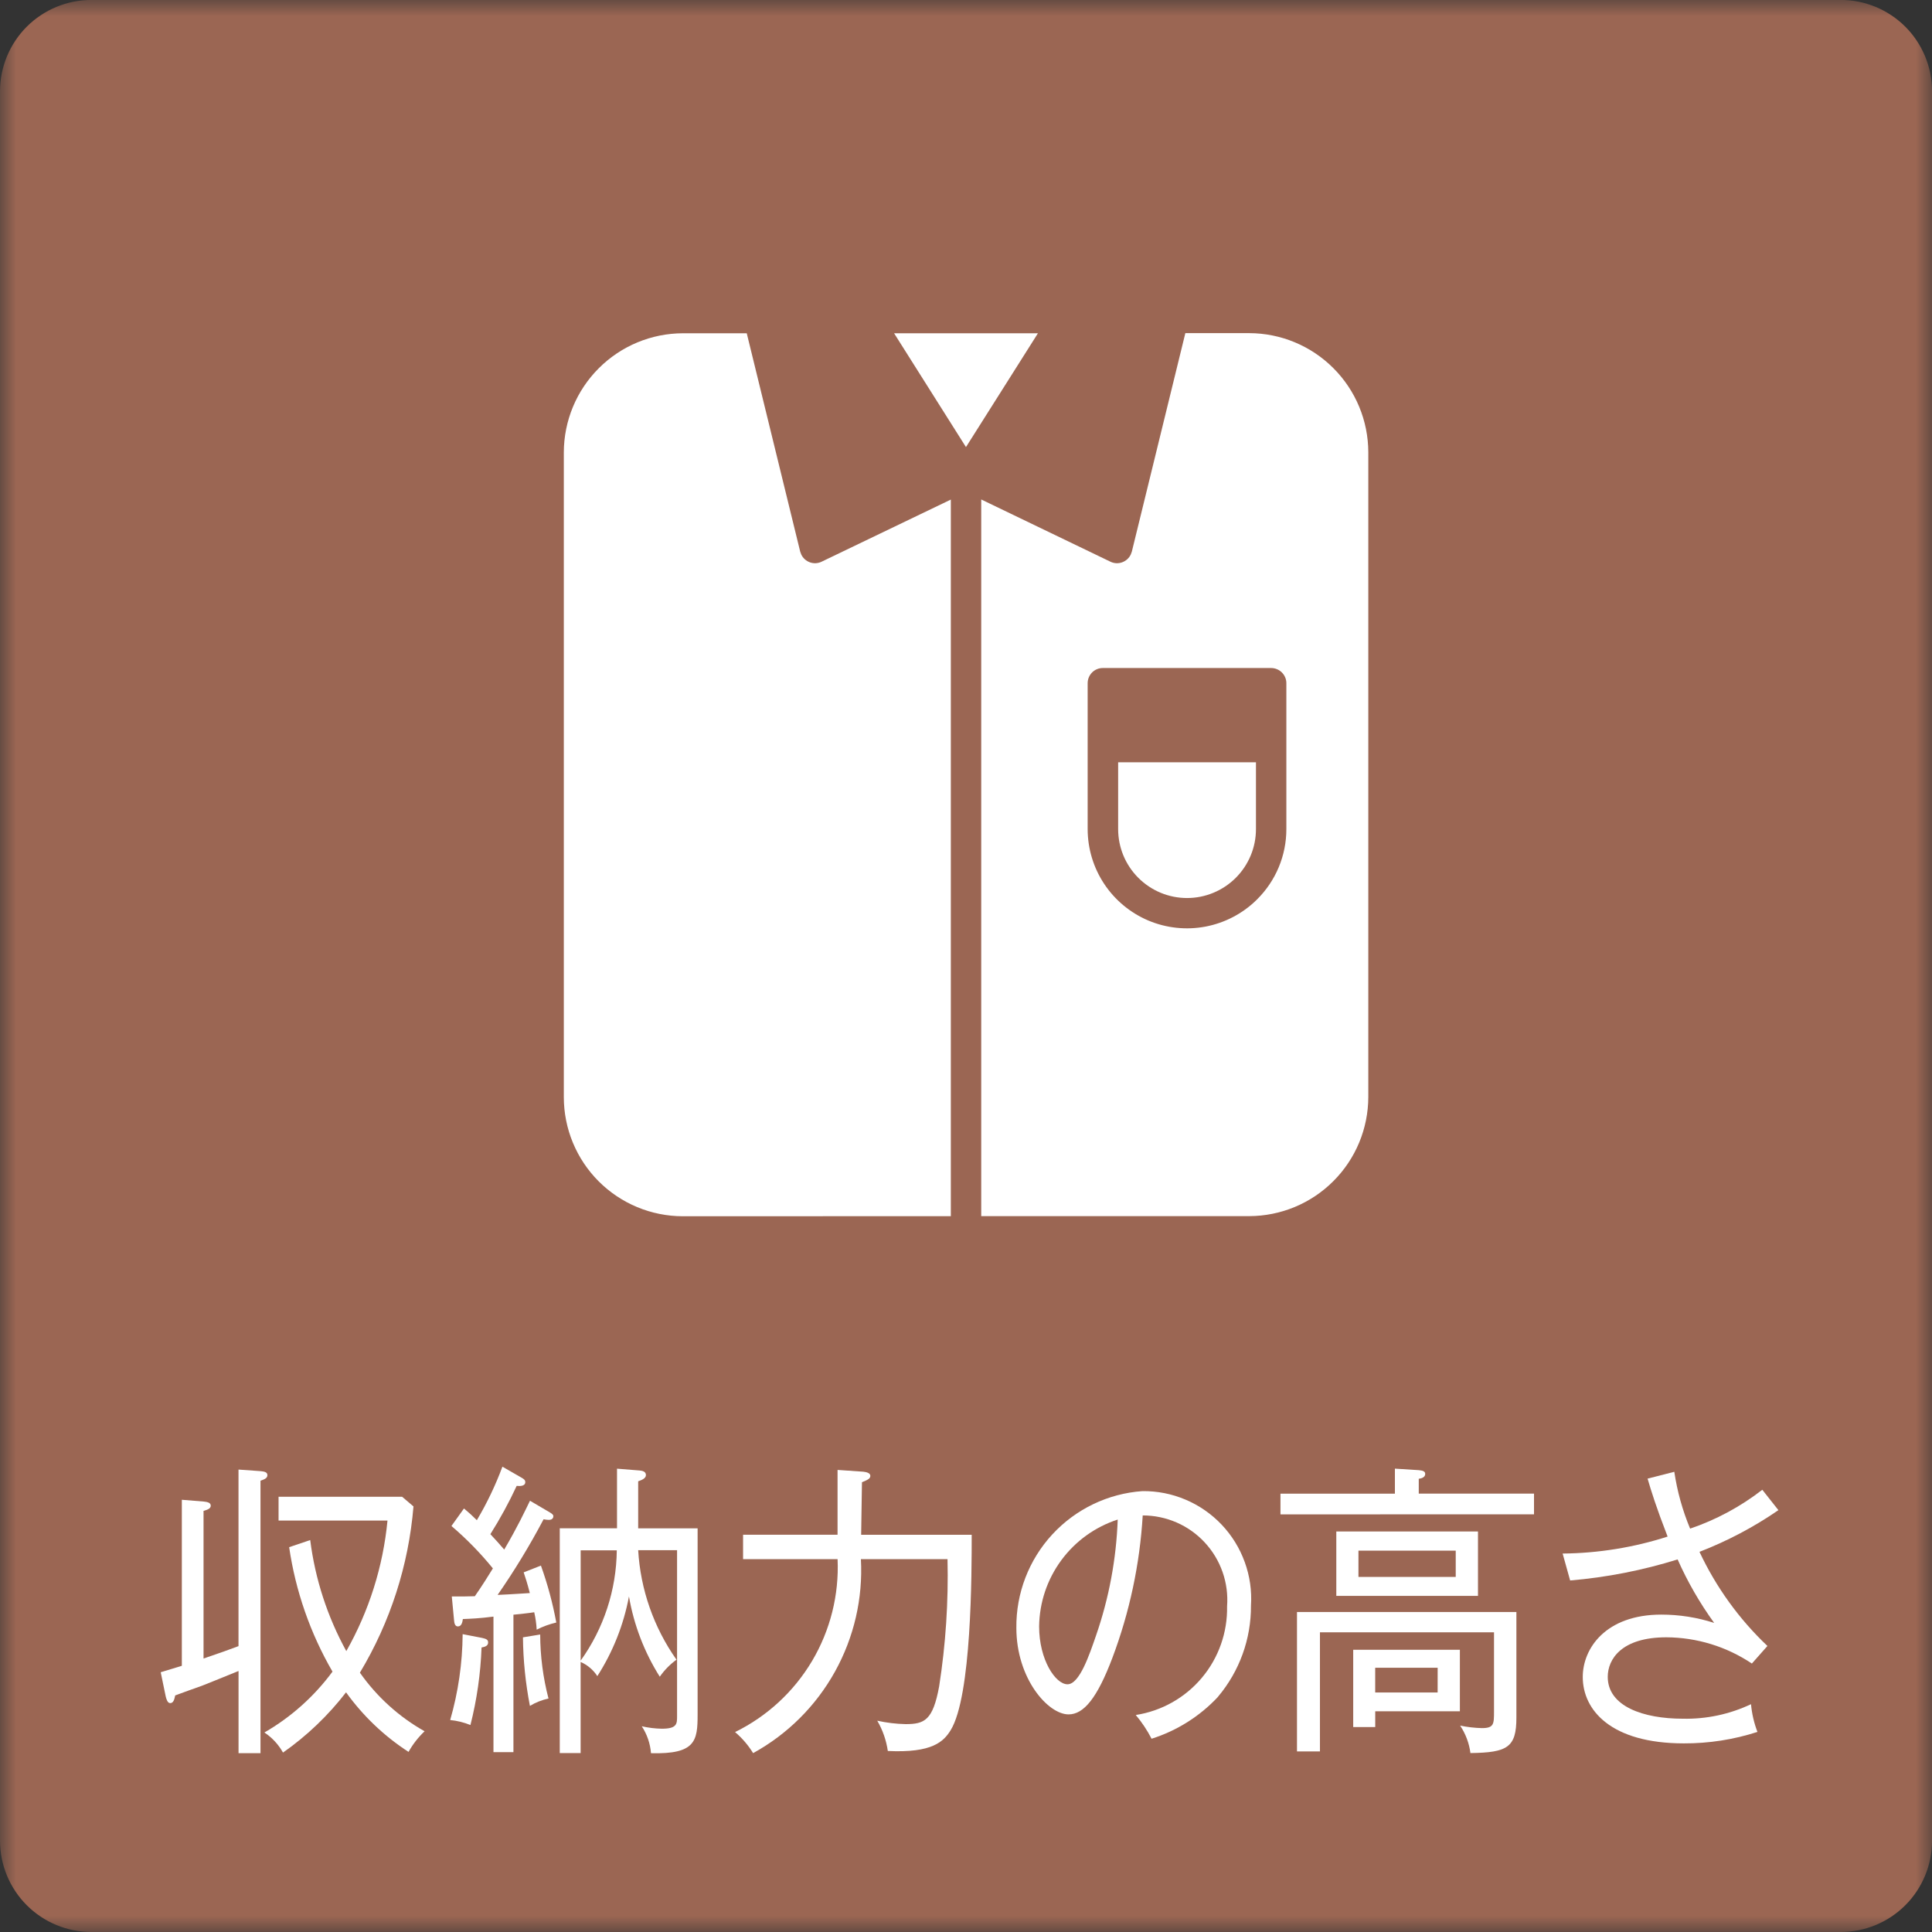 <svg width="60" height="60" viewBox="0 0 60 60" fill="none" xmlns="http://www.w3.org/2000/svg">
<rect x="0" y="0" width="60" height="60" fill="#333333" stroke="none"/>
<mask id="mask0_2036_5169" style="mask-type:luminance" maskUnits="userSpaceOnUse" x="0" y="0" width="60" height="60">
<path d="M60 0H0V60H60V0Z" fill="white"/>
</mask>
<g mask="url(#mask0_2036_5169)">
<path d="M2.836 -0.001H57.167C57.919 -0.001 58.639 0.298 59.171 0.829C59.702 1.361 60.001 2.081 60.001 2.833V57.167C60 57.918 59.702 58.639 59.17 59.17C58.639 59.701 57.918 59.999 57.167 59.999H2.836C2.084 59.999 1.364 59.701 0.832 59.169C0.3 58.638 0.002 57.918 0.001 57.166L0.001 2.834C0.001 2.082 0.3 1.361 0.831 0.829C1.363 0.298 2.084 -0.001 2.836 -0.001Z" fill="#9B6653"/>
<path d="M8.09 45.984V54.447H7.408V51.894C6.796 52.144 6.508 52.258 6.271 52.353C6.131 52.404 5.564 52.603 5.441 52.653C5.416 52.769 5.39 52.892 5.286 52.892C5.199 52.892 5.165 52.759 5.146 52.682L4.991 51.933C5.091 51.903 5.554 51.762 5.647 51.733V46.577L6.329 46.632C6.407 46.643 6.545 46.653 6.545 46.759C6.545 46.846 6.46 46.882 6.321 46.922V51.507C6.933 51.295 7 51.276 7.407 51.122V45.639L8.097 45.688C8.184 45.699 8.304 45.707 8.304 45.811C8.304 45.898 8.234 45.938 8.088 45.985M12.688 54.407C11.931 53.917 11.273 53.289 10.747 52.557C10.192 53.276 9.532 53.907 8.789 54.428C8.649 54.177 8.451 53.963 8.211 53.804C9.039 53.327 9.759 52.683 10.326 51.914C9.636 50.723 9.179 49.411 8.98 48.049L9.634 47.828C9.787 49.038 10.167 50.208 10.755 51.277C11.461 50.03 11.897 48.648 12.034 47.222H8.651V46.483H12.488L12.841 46.783C12.69 48.609 12.121 50.376 11.177 51.946C11.703 52.695 12.389 53.317 13.186 53.766C12.988 53.954 12.819 54.17 12.686 54.409" fill="white"/>
<path d="M14.955 51.165C14.925 51.977 14.81 52.784 14.61 53.572C14.409 53.491 14.197 53.438 13.981 53.417C14.231 52.55 14.361 51.653 14.368 50.75L14.968 50.866C15.106 50.896 15.159 50.923 15.159 51.01C15.159 51.116 15.059 51.145 14.952 51.165M16.667 50.608C16.657 50.427 16.632 50.247 16.591 50.07C16.4 50.1 16.134 50.127 15.945 50.146V54.415H15.325V50.205C14.887 50.262 14.618 50.271 14.375 50.281C14.36 50.381 14.335 50.51 14.22 50.51C14.127 50.51 14.108 50.404 14.101 50.317L14.031 49.58C14.351 49.58 14.514 49.58 14.746 49.572C14.937 49.303 15.186 48.907 15.307 48.708C14.919 48.231 14.488 47.79 14.02 47.391L14.409 46.847C14.548 46.962 14.682 47.083 14.809 47.211C15.123 46.682 15.389 46.126 15.603 45.549L16.203 45.894C16.271 45.934 16.313 45.964 16.313 46.029C16.313 46.162 16.133 46.154 16.046 46.145C15.806 46.662 15.533 47.163 15.229 47.645C15.384 47.808 15.504 47.945 15.659 48.123C16.082 47.403 16.29 46.952 16.459 46.607L17.079 46.971C17.14 47.009 17.185 47.039 17.185 47.087C17.185 47.135 17.157 47.201 17.045 47.201C16.99 47.2 16.936 47.194 16.882 47.182C16.454 47.993 15.977 48.778 15.454 49.531C15.92 49.512 16.248 49.484 16.454 49.474C16.376 49.167 16.314 48.983 16.263 48.831L16.799 48.621C17.006 49.197 17.165 49.788 17.276 50.389C17.066 50.438 16.863 50.511 16.671 50.609M16.457 52.978C16.321 52.276 16.248 51.564 16.241 50.849L16.776 50.761C16.778 51.432 16.865 52.1 17.034 52.749C16.831 52.793 16.635 52.87 16.457 52.978ZM20.217 54.447C20.194 54.149 20.095 53.861 19.931 53.611C20.135 53.657 20.344 53.683 20.553 53.687C21.027 53.687 21.027 53.535 21.027 53.295V48.143H19.819C19.891 49.365 20.303 50.543 21.009 51.543C20.807 51.689 20.632 51.868 20.49 52.072C20.011 51.312 19.686 50.465 19.533 49.579C19.368 50.459 19.035 51.3 18.551 52.053C18.424 51.859 18.244 51.706 18.032 51.613V54.443H17.384V47.463H19.162V45.611L19.869 45.668C19.928 45.676 20.06 45.687 20.06 45.81C20.06 45.916 19.922 45.967 19.819 46.003V47.464H21.665V53.247C21.665 54.062 21.604 54.485 20.215 54.447M18.033 48.147V51.572C18.75 50.573 19.142 49.377 19.155 48.147H18.033Z" fill="white"/>
<path d="M26.813 45.705C26.906 45.716 27.029 45.745 27.029 45.832C27.029 45.919 26.957 45.955 26.769 46.032C26.763 46.273 26.752 47.224 26.744 47.664H30.177C30.177 48.851 30.177 52.681 29.521 53.737C29.305 54.082 28.96 54.446 27.572 54.378C27.524 54.046 27.413 53.727 27.244 53.438C27.534 53.502 27.829 53.538 28.125 53.544C28.711 53.544 28.972 53.428 29.166 52.373C29.37 51.066 29.457 49.743 29.426 48.421H26.736C26.802 49.638 26.522 50.849 25.93 51.915C25.338 52.981 24.457 53.858 23.389 54.445C23.238 54.199 23.048 53.978 22.828 53.791C23.823 53.303 24.655 52.534 25.221 51.581C25.786 50.627 26.061 49.529 26.012 48.421H23.077V47.663H26.011V45.65L26.813 45.705Z" fill="white"/>
<path d="M37.825 52.698C37.261 53.301 36.55 53.749 35.763 53.998C35.628 53.735 35.463 53.487 35.272 53.261C36.073 53.137 36.803 52.727 37.324 52.106C37.846 51.485 38.124 50.696 38.108 49.885C38.135 49.525 38.088 49.162 37.968 48.821C37.849 48.48 37.66 48.167 37.414 47.902C37.169 47.637 36.87 47.425 36.539 47.281C36.207 47.137 35.85 47.063 35.488 47.063C35.398 48.577 35.08 50.068 34.546 51.487C34.074 52.734 33.659 53.242 33.185 53.242C32.548 53.242 31.564 52.131 31.564 50.556C31.552 49.482 31.951 48.444 32.679 47.654C33.407 46.865 34.409 46.383 35.48 46.308C35.94 46.303 36.396 46.393 36.819 46.573C37.242 46.752 37.624 47.017 37.941 47.351C38.257 47.685 38.501 48.08 38.657 48.513C38.814 48.945 38.88 49.405 38.85 49.864C38.856 50.899 38.493 51.903 37.826 52.694M32.271 50.512C32.271 51.547 32.779 52.307 33.152 52.307C33.525 52.307 33.831 51.395 34.039 50.791C34.441 49.631 34.667 48.418 34.712 47.191C34.009 47.419 33.396 47.862 32.958 48.457C32.52 49.052 32.28 49.769 32.271 50.508" fill="white"/>
<path d="M39.766 47.03V46.387H43.32V45.61L44.061 45.657C44.173 45.668 44.261 45.687 44.261 45.773C44.261 45.889 44.13 45.915 44.061 45.925V46.386H47.64V47.029L39.766 47.03ZM45.666 54.445C45.627 54.139 45.517 53.847 45.346 53.59C45.568 53.636 45.793 53.662 46.019 53.668C46.398 53.668 46.398 53.543 46.398 53.141V50.692H40.992V54.392H40.279V50.062H47.093V53.343C47.093 54.266 46.818 54.429 45.662 54.443M41.5 47.562H45.9V49.562H41.5V47.562ZM42.709 53.146V53.635H42.025V51.235H45.338V53.146H42.709ZM45.209 48.157H42.188V48.972H45.209V48.157ZM44.648 51.793H42.708V52.562H44.647L44.648 51.793Z" fill="white"/>
<path d="M52.777 48.19C53.292 49.289 54.008 50.282 54.889 51.117L54.406 51.663C53.62 51.136 52.696 50.852 51.75 50.848C50.359 50.848 49.93 51.527 49.93 52.076C49.93 52.997 51.043 53.376 52.258 53.376C52.99 53.393 53.717 53.238 54.379 52.925C54.406 53.22 54.473 53.51 54.579 53.786C53.841 54.025 53.069 54.145 52.293 54.142C50.026 54.142 49.154 53.107 49.154 52.08C49.154 51.197 49.861 50.143 51.595 50.143C52.152 50.143 52.705 50.23 53.235 50.401C52.789 49.785 52.408 49.124 52.1 48.429C51.014 48.768 49.895 48.987 48.762 49.083L48.529 48.247C49.636 48.236 50.735 48.059 51.789 47.72C51.436 46.81 51.281 46.31 51.167 45.92L51.997 45.708C52.087 46.314 52.252 46.907 52.488 47.473C53.297 47.198 54.055 46.79 54.73 46.266L55.23 46.899C54.468 47.424 53.646 47.858 52.783 48.192" fill="white"/>
<path d="M39.003 23.673H34.725V25.749C34.725 26.317 34.95 26.861 35.352 27.262C35.753 27.663 36.297 27.889 36.865 27.889C37.432 27.889 37.977 27.663 38.378 27.262C38.779 26.861 39.005 26.317 39.005 25.749V23.675L39.003 23.673ZM34.251 20.746H39.475C39.537 20.746 39.599 20.758 39.656 20.782C39.714 20.805 39.766 20.84 39.81 20.884C39.854 20.928 39.889 20.98 39.913 21.037C39.937 21.094 39.949 21.156 39.949 21.218V25.75C39.949 26.155 39.869 26.556 39.714 26.929C39.558 27.303 39.33 27.643 39.043 27.928L39.015 27.956C38.581 28.379 38.031 28.664 37.435 28.777C36.84 28.889 36.224 28.824 35.665 28.589C35.107 28.353 34.63 27.959 34.294 27.454C33.958 26.949 33.779 26.356 33.778 25.75V21.217C33.778 21.155 33.79 21.093 33.814 21.036C33.838 20.979 33.873 20.927 33.916 20.883C33.961 20.839 34.013 20.804 34.07 20.781C34.127 20.757 34.189 20.746 34.251 20.746ZM30.473 15.514V37.768H38.794C39.775 37.766 40.715 37.376 41.408 36.682C42.102 35.989 42.492 35.049 42.494 34.068V14.046C42.492 13.065 42.102 12.125 41.408 11.432C40.715 10.738 39.775 10.348 38.794 10.346H36.812L35.15 17.132L35.116 17.223C35.062 17.336 34.965 17.422 34.847 17.464C34.729 17.506 34.6 17.499 34.487 17.445L30.474 15.512L30.473 15.514ZM29.529 37.769V15.515L25.514 17.445C25.401 17.499 25.271 17.506 25.154 17.464C25.036 17.422 24.939 17.336 24.885 17.223L24.851 17.132L23.191 10.35H21.21C20.229 10.352 19.289 10.742 18.596 11.436C17.902 12.129 17.512 13.069 17.51 14.05V34.072C17.51 35.052 17.899 35.992 18.591 36.686C19.284 37.38 20.224 37.77 21.204 37.772L29.529 37.769ZM30 13.883L32.234 10.35H27.767L29.998 13.883H30Z" fill="white"/>
</g>
</svg>

